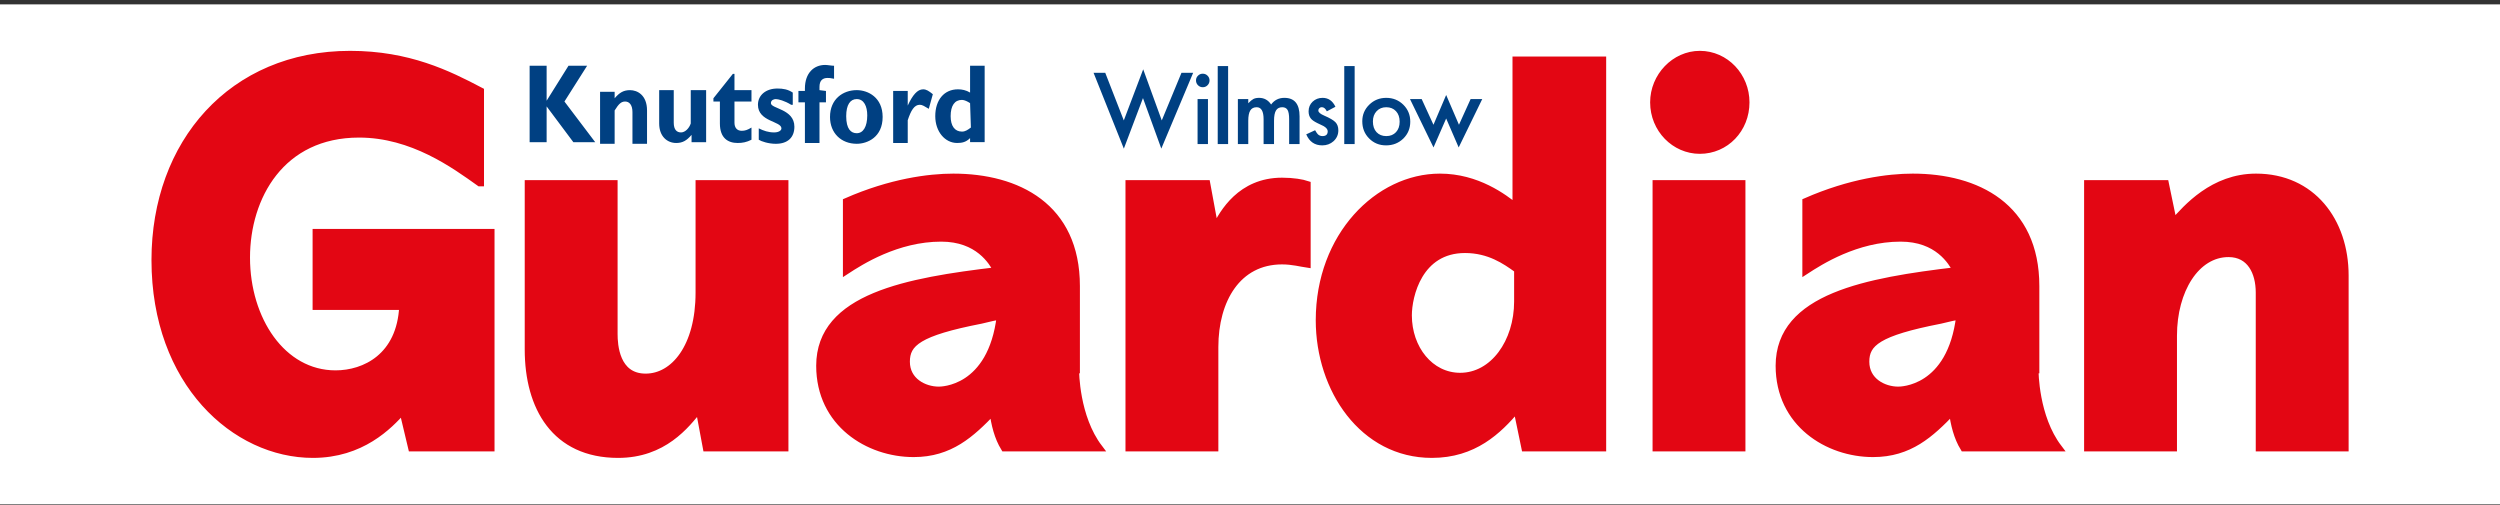 <svg width="500" height="101" viewBox="0 0 500 101" fill="none" xmlns="http://www.w3.org/2000/svg">
<rect x="0" y="0" width="500" height="101" fill="#333333" stroke="none"/>
<rect width="500" height="100" transform="translate(0 0.875)" fill="white"/>
<path d="M469.02 89.574H451.855V58.517C451.855 54.452 450.074 50.712 445.702 50.712C439.225 50.712 434.691 58.029 434.691 67.135V89.574H417.526V36.729H433.071L434.691 44.533C437.282 41.607 442.625 35.428 451.208 35.428C462.381 35.428 469.02 44.208 469.02 55.103V89.574ZM388.055 64.046C375.586 66.485 373.157 68.599 373.157 72.338C373.157 76.241 376.72 78.029 379.635 78.029C380.12 78.029 390.16 78.029 391.941 63.233C391.456 63.233 389.35 63.721 388.055 64.046ZM407.001 73.964C407.001 74.29 407.001 83.395 411.697 89.574H392.751C391.456 87.46 390.808 84.859 390.484 82.257C386.112 86.81 381.902 90.712 374.615 90.712C365.547 90.712 355.831 84.696 355.831 73.151C355.831 59.33 373.481 56.241 391.294 54.127C390.322 52.338 387.569 47.623 380.12 47.623C371.214 47.623 363.927 52.338 361.175 54.127V40.306C370.081 36.404 377.691 35.428 382.549 35.428C395.342 35.428 407.163 41.282 407.163 57.217V73.964H407.001ZM348.382 89.574H331.218V36.729H348.382V89.574ZM339.962 30.062C334.942 30.062 330.732 25.834 330.732 20.468C330.732 15.265 334.942 10.875 339.962 10.875C345.144 10.875 349.192 15.265 349.192 20.468C349.192 25.834 345.144 30.062 339.962 30.062ZM303.366 53.802C301.099 52.176 297.86 49.899 293.002 49.899C283.772 49.899 281.667 59.168 281.667 63.07C281.667 69.737 286.039 75.265 292.031 75.265C298.67 75.265 303.528 68.436 303.528 60.306V53.802H303.366ZM320.53 12.013V89.574H304.985L303.366 81.769C299.641 86.159 294.783 90.875 286.363 90.875C272.599 90.875 263.855 77.867 263.855 64.046C263.855 47.135 275.676 35.428 287.982 35.428C295.431 35.428 300.775 39.493 303.204 41.444V12.013H320.53ZM261.426 52.826C260.292 52.664 258.511 52.176 256.406 52.176C247.5 52.176 242.966 59.981 242.966 69.412V89.574H225.801V36.729H241.347L242.966 45.509H243.128C244.585 42.582 248.148 36.241 256.406 36.241C258.673 36.241 260.454 36.566 261.426 36.891V52.826ZM196.168 64.046C183.7 66.485 181.271 68.599 181.271 72.338C181.271 76.241 184.833 78.029 187.748 78.029C188.234 78.029 198.273 78.029 200.055 63.233C199.569 63.233 197.464 63.721 196.168 64.046ZM215.114 73.964C215.114 74.29 215.114 83.395 219.81 89.574H200.864C199.569 87.46 198.921 84.859 198.597 82.257C194.225 86.81 190.015 90.712 182.728 90.712C173.66 90.712 163.944 84.696 163.944 73.151C163.944 59.33 181.595 56.241 199.407 54.127C198.435 52.338 195.682 47.623 188.234 47.623C179.328 47.623 172.041 52.338 169.288 54.127V40.306C178.194 36.404 185.805 35.428 190.663 35.428C203.455 35.428 215.276 41.282 215.276 57.217V73.964H215.114ZM122.814 36.729V66.81C122.814 68.924 123.138 75.428 129.129 75.428C134.797 75.428 139.817 69.412 139.817 58.517V36.729H156.981V89.574H141.274L139.817 81.769C137.226 85.021 132.692 90.875 123.624 90.875C110.993 90.875 105.65 81.444 105.65 69.899V36.729H122.814ZM95.934 36.566C90.914 32.989 82.494 26.81 71.806 26.81C56.261 26.81 49.298 39.33 49.298 51.525C49.298 63.883 56.423 74.777 67.11 74.777C72.94 74.777 80.065 71.363 80.55 61.282H63.224V46.485H98.201V89.574H82.332L80.55 82.094C77.798 85.184 72.292 90.875 62.576 90.875C47.031 90.875 31 76.566 31 52.013C31 28.599 46.383 10.875 70.025 10.875C81.684 10.875 89.618 14.777 96.096 18.192V36.566H95.934Z" fill="#E30613"/>
<path fill-rule="evenodd" clip-rule="evenodd" d="M469.02 89.574H451.855V58.517C451.855 54.452 450.074 50.712 445.702 50.712C439.225 50.712 434.691 58.029 434.691 67.135V89.574H417.526V36.729H433.071L434.691 44.533C437.282 41.607 442.625 35.428 451.208 35.428C462.381 35.428 469.02 44.208 469.02 55.103V89.574ZM388.055 64.046C375.586 66.485 373.158 68.599 373.158 72.338C373.158 76.241 376.72 78.029 379.635 78.029C380.12 78.029 390.16 78.029 391.941 63.233C391.456 63.233 389.35 63.721 388.055 64.046ZM407.001 73.964C407.001 74.29 407.001 83.395 411.697 89.574H392.751C391.456 87.46 390.808 84.859 390.484 82.257C386.112 86.81 381.902 90.712 374.615 90.712C365.547 90.712 355.831 84.696 355.831 73.151C355.831 59.33 373.481 56.241 391.294 54.127C390.322 52.338 387.569 47.623 380.12 47.623C371.214 47.623 363.928 52.338 361.175 54.127V40.306C370.081 36.404 377.692 35.428 382.549 35.428C395.342 35.428 407.163 41.282 407.163 57.217V73.964H407.001ZM348.382 89.574H331.218V36.729H348.382V89.574ZM339.962 30.062C334.942 30.062 330.732 25.834 330.732 20.468C330.732 15.265 334.942 10.875 339.962 10.875C345.144 10.875 349.192 15.265 349.192 20.468C349.192 25.834 345.144 30.062 339.962 30.062ZM303.366 53.802C301.099 52.176 297.86 49.899 293.002 49.899C283.772 49.899 281.667 59.168 281.667 63.07C281.667 69.737 286.039 75.265 292.031 75.265C298.67 75.265 303.528 68.436 303.528 60.306V53.802H303.366ZM320.53 12.013V89.574H304.985L303.366 81.769C299.641 86.16 294.783 90.875 286.363 90.875C272.599 90.875 263.855 77.867 263.855 64.046C263.855 47.135 275.676 35.428 287.982 35.428C295.431 35.428 300.775 39.493 303.204 41.444V12.013H320.53ZM261.426 52.826C260.292 52.664 258.511 52.176 256.406 52.176C247.5 52.176 242.966 59.981 242.966 69.412V89.574H225.801V36.729H241.347L242.966 45.509H243.128C244.585 42.582 248.148 36.241 256.406 36.241C258.673 36.241 260.454 36.566 261.426 36.891V52.826ZM196.168 64.046C183.7 66.485 181.271 68.599 181.271 72.338C181.271 76.241 184.833 78.029 187.748 78.029C188.234 78.029 198.273 78.029 200.055 63.233C199.569 63.233 197.464 63.721 196.168 64.046ZM215.114 73.964C215.114 74.29 215.114 83.395 219.81 89.574H200.864C199.569 87.46 198.921 84.859 198.597 82.257C194.225 86.81 190.015 90.712 182.728 90.712C173.66 90.712 163.944 84.696 163.944 73.151C163.944 59.33 181.595 56.241 199.407 54.127C198.435 52.338 195.683 47.623 188.234 47.623C179.328 47.623 172.041 52.338 169.288 54.127V40.306C178.194 36.404 185.805 35.428 190.663 35.428C203.455 35.428 215.276 41.282 215.276 57.217V73.964H215.114ZM122.814 36.729V66.81C122.814 68.924 123.138 75.428 129.129 75.428C134.797 75.428 139.817 69.412 139.817 58.517V36.729H156.981V89.574H141.274L139.817 81.769C137.226 85.021 132.692 90.875 123.624 90.875C110.993 90.875 105.65 81.444 105.65 69.899V36.729H122.814ZM95.934 36.566C90.914 32.989 82.494 26.81 71.806 26.81C56.261 26.81 49.298 39.33 49.298 51.525C49.298 63.883 56.423 74.777 67.11 74.777C72.94 74.777 80.065 71.363 80.55 61.282H63.224V46.485H98.201V89.574H82.332L80.55 82.094C77.798 85.184 72.292 90.875 62.576 90.875C47.031 90.875 31 76.566 31 52.013C31 28.599 46.383 10.875 70.025 10.875C81.684 10.875 89.619 14.777 96.096 18.192V36.566H95.934Z" stroke="#E30613" stroke-width="1.409"/>
<path d="M165.192 18.192V20.468H163.897V28.598H160.982V20.468H159.686V18.192H160.982V17.704C160.982 14.614 162.763 12.988 165.03 12.988C165.516 12.988 166.326 13.151 166.811 13.151V15.752C166.002 15.59 165.84 15.59 165.516 15.59C164.544 15.59 163.897 16.078 163.897 17.378V18.029L165.192 18.192ZM158.229 20.956C156.934 20.143 155.638 19.817 155.152 19.817C154.829 19.817 154.181 19.98 154.181 20.631C154.181 21.769 158.877 21.769 158.877 25.346C158.877 27.46 157.581 28.761 155.152 28.761C153.695 28.761 152.238 28.273 151.752 27.948V25.671C152.723 26.159 153.695 26.484 154.829 26.484C155.638 26.484 156.286 26.159 156.286 25.671C156.286 24.208 151.59 24.37 151.59 20.956C151.59 19.005 153.209 17.704 155.476 17.704C156.61 17.704 157.581 17.866 158.553 18.517V20.956H158.229ZM150.295 20.305H146.894V24.533C146.894 25.509 147.38 26.159 148.351 26.159C148.999 26.159 149.485 25.996 150.295 25.509V27.948C149.323 28.435 148.513 28.598 147.542 28.598C145.599 28.598 143.979 27.622 143.979 24.696V20.305H142.684V19.655L146.57 14.777H146.894V18.029H150.295V20.305ZM138.312 26.972C137.34 28.11 136.53 28.598 135.235 28.598C133.454 28.598 131.835 27.297 131.835 24.696V18.029H134.749V24.533C134.749 25.996 135.397 26.484 136.207 26.484C137.016 26.484 137.826 25.671 138.15 24.696V18.029H141.226V28.435H138.312V26.972ZM122.928 19.655C123.9 18.517 124.71 18.029 126.005 18.029C127.462 18.029 129.406 19.005 129.406 22.094V28.761H126.491V22.419C126.491 20.956 125.843 20.305 125.033 20.305C124.224 20.305 123.738 20.793 122.928 22.094V28.761H120.014V18.354H122.928V19.655ZM112.889 20.305L119.042 28.435H114.67L109.326 21.281V28.435H105.926V13.151H109.326V20.143L113.698 13.151H117.423L112.889 20.305Z" fill="#004082"/>
<path d="M194.016 20.628C193.53 20.303 192.882 19.978 192.397 19.978C190.939 19.978 190.129 21.116 190.129 23.23C190.129 25.181 190.939 26.319 192.397 26.319C193.044 26.319 193.53 25.994 194.178 25.506L194.016 20.628ZM196.931 28.433H194.016V27.62C193.206 28.433 192.396 28.596 191.425 28.596C188.996 28.596 187.053 26.319 187.053 23.23C187.053 19.978 188.834 17.864 191.587 17.864C192.396 17.864 193.206 18.026 194.016 18.514V13.148H196.931V28.433ZM181.547 21.116C182.519 19.002 183.49 17.864 184.624 17.864C185.272 17.864 185.757 18.189 186.567 18.84L185.757 21.766C184.948 21.279 184.462 20.953 183.976 20.953C182.843 20.953 182.195 22.091 181.547 24.043V28.596H178.632V18.189H181.547V21.116ZM171.346 19.815C170.05 19.815 169.241 20.953 169.241 23.23C169.241 25.831 170.212 26.644 171.346 26.644C172.641 26.644 173.451 25.344 173.451 23.067C173.451 21.279 172.803 19.815 171.346 19.815ZM171.346 28.758C168.269 28.758 166.002 26.644 166.002 23.392C166.002 19.815 168.593 18.026 171.346 18.026C173.613 18.026 176.527 19.49 176.527 23.392C176.527 27.457 173.451 28.758 171.346 28.758Z" fill="#004082"/>
<path d="M224.769 29.73L228.594 19.616L232.261 29.721L238.634 14.554H236.297L232.353 24.087L228.64 13.861L224.76 24.087L221.047 14.554H218.71L224.769 29.73ZM240.558 17.445C240.934 17.445 241.251 17.313 241.509 17.048C241.774 16.783 241.907 16.463 241.907 16.087C241.907 15.712 241.774 15.395 241.509 15.136C241.245 14.871 240.924 14.739 240.549 14.739C240.179 14.739 239.862 14.871 239.597 15.136C239.332 15.401 239.2 15.715 239.2 16.078C239.2 16.46 239.332 16.783 239.597 17.048C239.862 17.313 240.182 17.445 240.558 17.445ZM241.592 28.816V19.819H239.514V28.816H241.592ZM245.622 28.816V13.215H243.544V28.816H245.622ZM249.652 28.816V24.17C249.652 23.228 249.786 22.538 250.054 22.101C250.322 21.664 250.748 21.445 251.333 21.445C252.257 21.445 252.719 22.245 252.719 23.847V28.816H254.806V24.17C254.806 23.215 254.937 22.523 255.199 22.092C255.461 21.66 255.878 21.445 256.451 21.445C256.943 21.445 257.297 21.627 257.513 21.99C257.722 22.347 257.827 22.957 257.827 23.819V28.816H259.914V23.255C259.914 20.798 258.901 19.57 256.875 19.57C255.761 19.57 254.877 20.013 254.224 20.9C253.633 20.013 252.83 19.57 251.814 19.57C251.358 19.57 250.979 19.647 250.677 19.801C250.394 19.949 250.052 20.232 249.652 20.651V19.819H247.574V28.816H249.652ZM264.452 29.075C265.333 29.075 266.084 28.798 266.706 28.243C267.346 27.658 267.667 26.932 267.667 26.064C267.667 25.386 267.476 24.847 267.094 24.447C266.712 24.047 265.97 23.61 264.868 23.135C264.067 22.797 263.667 22.455 263.667 22.11C263.667 21.913 263.735 21.751 263.87 21.625C264.006 21.499 264.169 21.436 264.36 21.436C264.76 21.436 265.096 21.713 265.367 22.267L267.085 21.353C266.524 20.164 265.668 19.57 264.517 19.57C263.735 19.57 263.07 19.825 262.522 20.337C261.986 20.848 261.718 21.494 261.718 22.276C261.718 22.867 261.875 23.351 262.189 23.727C262.435 24.022 262.86 24.318 263.464 24.613C263.679 24.718 263.892 24.82 264.101 24.918C264.311 25.017 264.52 25.118 264.729 25.223C265.271 25.543 265.542 25.888 265.542 26.257C265.542 26.898 265.191 27.218 264.489 27.218C264.138 27.218 263.836 27.101 263.584 26.867C263.455 26.75 263.267 26.476 263.021 26.045L261.247 26.867C261.875 28.339 262.944 29.075 264.452 29.075ZM270.93 28.816V13.215H268.852V28.816H270.93ZM277.214 29.075C278.574 29.075 279.723 28.622 280.659 27.717C281.589 26.805 282.054 25.675 282.054 24.327C282.054 22.991 281.592 21.864 280.668 20.946C279.732 20.029 278.593 19.57 277.25 19.57C275.914 19.57 274.781 20.026 273.851 20.937C272.921 21.848 272.456 22.954 272.456 24.253C272.456 25.632 272.912 26.778 273.824 27.689C274.735 28.613 275.865 29.075 277.214 29.075ZM277.25 27.218C276.444 27.218 275.794 26.953 275.301 26.424C274.821 25.9 274.581 25.189 274.581 24.29C274.581 23.453 274.827 22.769 275.32 22.239C275.813 21.71 276.456 21.445 277.25 21.445C278.057 21.445 278.707 21.71 279.199 22.239C279.686 22.763 279.929 23.462 279.929 24.336C279.929 25.211 279.686 25.91 279.199 26.433C278.713 26.956 278.063 27.218 277.25 27.218ZM291.737 29.49L296.447 19.819H294.12L291.792 24.955L289.233 18.997L286.693 24.955L284.338 19.819H282.001L286.702 29.49L289.233 23.699L291.737 29.49Z" fill="#004082"/>
</svg>
